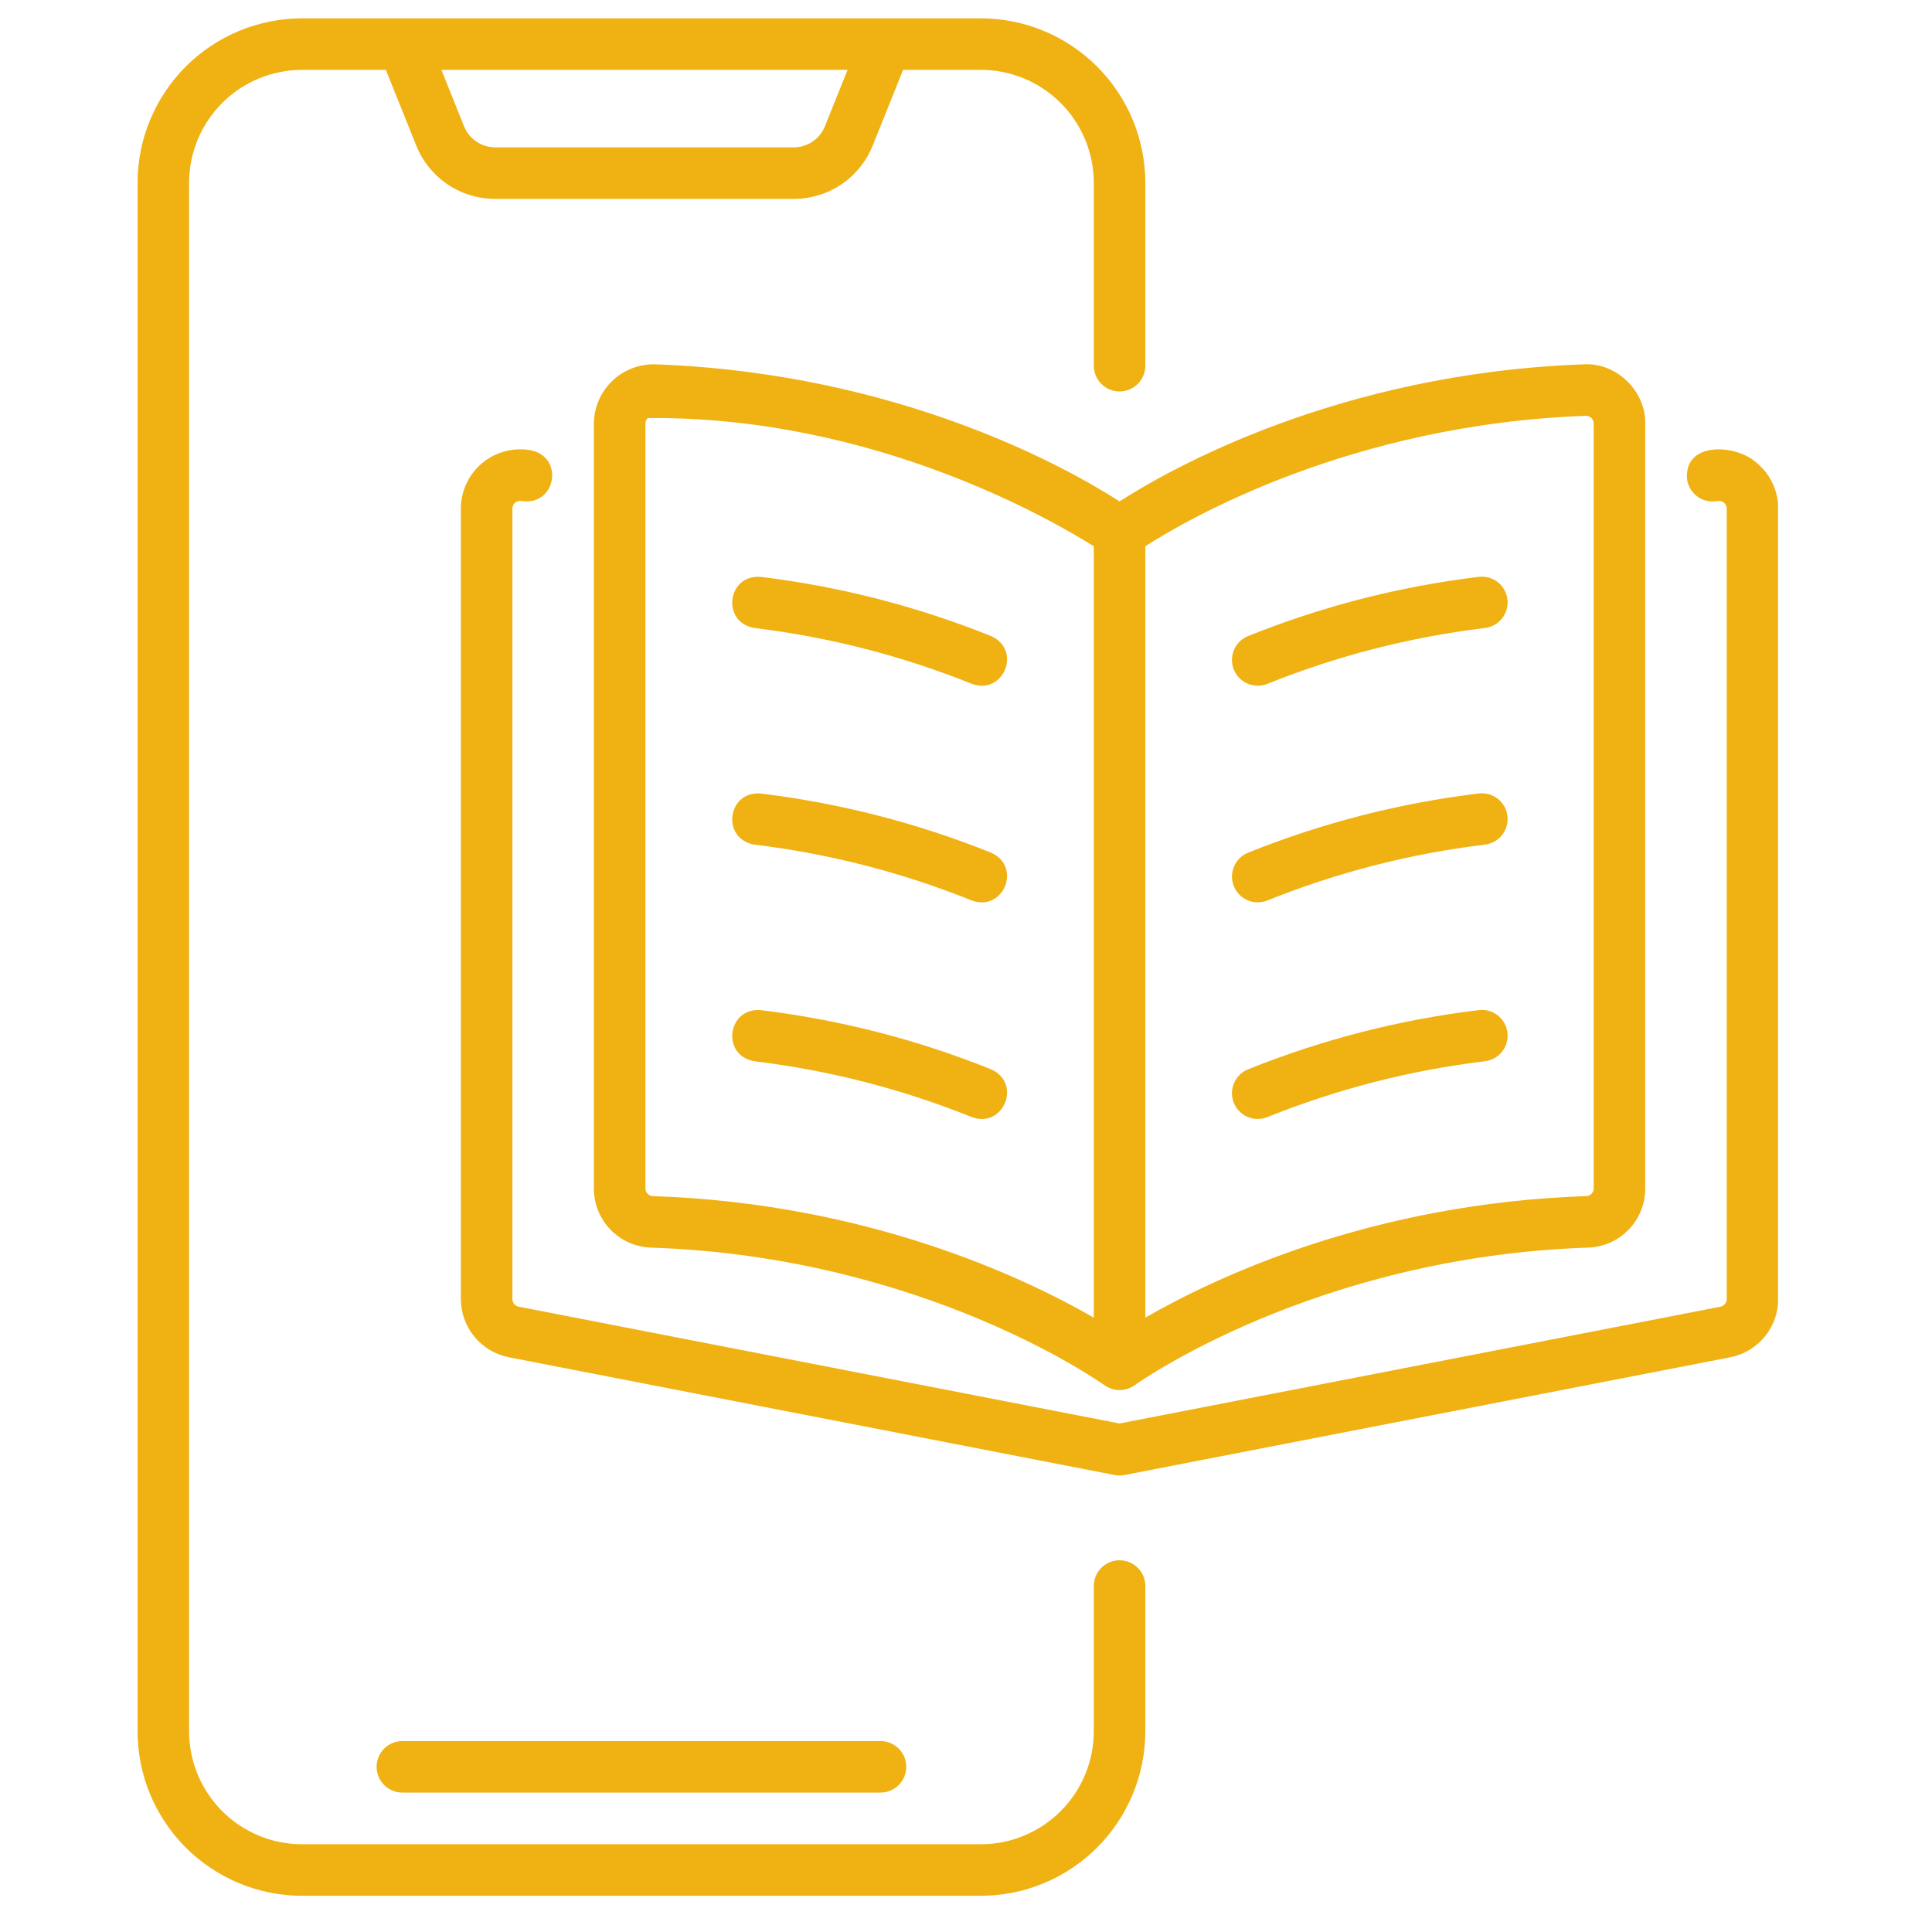<svg xmlns="http://www.w3.org/2000/svg" xmlns:xlink="http://www.w3.org/1999/xlink" width="1080" viewBox="0 0 810 810" height="1080" preserveAspectRatio="xMidYMid meet"><defs><clipPath id="10bfe35e78"><path d="M 57.699 7.52 L 481 7.52 L 481 795 L 57.699 795 Z M 57.699 7.52 " clip-rule="nonzero"></path></clipPath><clipPath id="ff1ad0b470"><path d="M 193 188 L 745.449 188 L 745.449 619 L 193 619 Z M 193 188 " clip-rule="nonzero"></path></clipPath></defs><g clip-path="url(#10bfe35e78)"><path fill="#f0b112" d="M 469.379 654.148 C 468.668 654.148 467.969 654.215 467.273 654.355 C 466.574 654.492 465.902 654.699 465.246 654.969 C 464.59 655.242 463.969 655.574 463.379 655.969 C 462.789 656.363 462.242 656.809 461.742 657.312 C 461.238 657.812 460.793 658.359 460.398 658.949 C 460.004 659.539 459.672 660.16 459.398 660.816 C 459.129 661.469 458.926 662.145 458.785 662.84 C 458.648 663.535 458.578 664.238 458.578 664.949 L 458.578 725.863 C 458.578 727.414 458.5 728.961 458.344 730.504 C 458.191 732.047 457.965 733.578 457.66 735.098 C 457.355 736.617 456.977 738.121 456.527 739.602 C 456.074 741.086 455.555 742.543 454.961 743.977 C 454.363 745.406 453.703 746.809 452.973 748.176 C 452.238 749.543 451.441 750.871 450.582 752.16 C 449.719 753.449 448.797 754.691 447.812 755.891 C 446.828 757.09 445.789 758.234 444.691 759.332 C 443.598 760.43 442.449 761.469 441.25 762.453 C 440.051 763.438 438.809 764.359 437.52 765.223 C 436.23 766.082 434.902 766.879 433.535 767.609 C 432.168 768.344 430.77 769.004 429.336 769.598 C 427.906 770.191 426.445 770.715 424.965 771.168 C 423.48 771.617 421.977 771.996 420.457 772.301 C 418.938 772.602 417.406 772.832 415.863 772.984 C 414.32 773.137 412.773 773.215 411.223 773.219 L 126.625 773.219 C 125.074 773.215 123.527 773.137 121.984 772.984 C 120.441 772.832 118.91 772.602 117.391 772.301 C 115.867 771.996 114.367 771.617 112.883 771.168 C 111.398 770.715 109.941 770.191 108.512 769.598 C 107.078 769.004 105.68 768.344 104.312 767.609 C 102.945 766.879 101.617 766.082 100.328 765.219 C 99.039 764.359 97.793 763.438 96.598 762.453 C 95.398 761.469 94.25 760.43 93.152 759.332 C 92.059 758.234 91.016 757.09 90.035 755.891 C 89.051 754.691 88.129 753.449 87.266 752.16 C 86.402 750.871 85.605 749.543 84.875 748.176 C 84.145 746.809 83.48 745.406 82.887 743.977 C 82.293 742.543 81.77 741.086 81.32 739.602 C 80.867 738.121 80.492 736.617 80.188 735.098 C 79.883 733.578 79.656 732.047 79.5 730.504 C 79.348 728.961 79.27 727.414 79.27 725.863 L 79.27 76.641 C 79.27 75.09 79.348 73.543 79.5 72.004 C 79.656 70.461 79.883 68.926 80.188 67.406 C 80.492 65.887 80.867 64.383 81.32 62.902 C 81.77 61.418 82.293 59.961 82.887 58.527 C 83.48 57.098 84.145 55.695 84.875 54.328 C 85.605 52.961 86.402 51.633 87.266 50.344 C 88.129 49.055 89.051 47.812 90.035 46.613 C 91.016 45.414 92.059 44.27 93.152 43.172 C 94.25 42.074 95.398 41.035 96.598 40.051 C 97.793 39.066 99.039 38.145 100.328 37.285 C 101.617 36.422 102.945 35.625 104.312 34.895 C 105.68 34.164 107.078 33.5 108.512 32.906 C 109.941 32.312 111.398 31.789 112.883 31.336 C 114.367 30.887 115.867 30.508 117.391 30.207 C 118.91 29.902 120.441 29.672 121.984 29.52 C 123.527 29.367 125.074 29.289 126.625 29.285 L 161.773 29.285 L 174.492 60.957 C 175.148 62.605 175.922 64.195 176.816 65.727 C 177.711 67.262 178.715 68.719 179.828 70.102 C 180.938 71.484 182.148 72.777 183.453 73.977 C 184.758 75.18 186.148 76.277 187.617 77.27 C 189.086 78.266 190.621 79.145 192.223 79.906 C 193.824 80.672 195.473 81.312 197.172 81.828 C 198.867 82.344 200.594 82.734 202.352 82.992 C 204.105 83.25 205.871 83.379 207.645 83.371 L 332.762 83.371 C 334.539 83.375 336.301 83.25 338.059 82.992 C 339.812 82.734 341.539 82.344 343.234 81.828 C 344.934 81.312 346.582 80.672 348.184 79.906 C 349.785 79.141 351.32 78.262 352.789 77.27 C 354.262 76.277 355.648 75.18 356.953 73.977 C 358.258 72.773 359.469 71.484 360.578 70.102 C 361.691 68.719 362.695 67.262 363.59 65.727 C 364.48 64.195 365.258 62.605 365.914 60.957 L 378.629 29.285 L 411.223 29.285 C 412.773 29.285 414.32 29.363 415.863 29.516 C 417.406 29.672 418.938 29.898 420.457 30.203 C 421.977 30.508 423.48 30.883 424.965 31.336 C 426.445 31.785 427.906 32.309 429.336 32.902 C 430.77 33.496 432.168 34.16 433.535 34.891 C 434.902 35.625 436.23 36.422 437.52 37.281 C 438.809 38.145 440.051 39.066 441.25 40.051 C 442.449 41.035 443.598 42.074 444.691 43.172 C 445.789 44.266 446.828 45.414 447.812 46.613 C 448.797 47.812 449.719 49.055 450.582 50.344 C 451.441 51.633 452.238 52.961 452.973 54.328 C 453.703 55.695 454.363 57.094 454.961 58.527 C 455.555 59.957 456.074 61.418 456.527 62.898 C 456.977 64.383 457.355 65.887 457.66 67.406 C 457.965 68.926 458.191 70.457 458.344 72 C 458.5 73.543 458.578 75.09 458.578 76.641 L 458.578 153.316 C 458.578 154.027 458.648 154.73 458.785 155.426 C 458.926 156.121 459.129 156.797 459.398 157.453 C 459.672 158.105 460.004 158.73 460.398 159.32 C 460.793 159.906 461.238 160.453 461.742 160.957 C 462.242 161.457 462.789 161.906 463.379 162.297 C 463.969 162.691 464.59 163.023 465.246 163.297 C 465.902 163.566 466.574 163.773 467.273 163.91 C 467.969 164.051 468.668 164.117 469.379 164.117 C 470.086 164.117 470.789 164.051 471.484 163.91 C 472.18 163.773 472.855 163.566 473.512 163.297 C 474.168 163.023 474.789 162.691 475.379 162.297 C 475.969 161.906 476.516 161.457 477.016 160.957 C 477.516 160.453 477.965 159.906 478.359 159.32 C 478.754 158.73 479.086 158.105 479.355 157.453 C 479.629 156.797 479.832 156.121 479.973 155.426 C 480.109 154.73 480.18 154.027 480.18 153.316 L 480.18 76.641 C 480.18 75.516 480.148 74.387 480.094 73.258 C 480.035 72.133 479.953 71.008 479.84 69.887 C 479.727 68.762 479.59 67.645 479.422 66.527 C 479.258 65.41 479.062 64.301 478.84 63.195 C 478.621 62.09 478.371 60.988 478.098 59.895 C 477.82 58.801 477.52 57.715 477.191 56.633 C 476.863 55.555 476.508 54.484 476.129 53.422 C 475.746 52.359 475.34 51.309 474.91 50.266 C 474.477 49.223 474.02 48.191 473.535 47.172 C 473.055 46.152 472.547 45.145 472.016 44.152 C 471.48 43.156 470.926 42.176 470.344 41.207 C 469.766 40.242 469.16 39.289 468.535 38.352 C 467.906 37.414 467.258 36.492 466.586 35.586 C 465.914 34.68 465.219 33.789 464.504 32.918 C 463.785 32.047 463.051 31.191 462.293 30.355 C 461.535 29.52 460.758 28.703 459.961 27.906 C 459.16 27.109 458.344 26.328 457.508 25.57 C 456.672 24.812 455.82 24.078 454.945 23.363 C 454.074 22.645 453.188 21.953 452.281 21.281 C 451.375 20.609 450.453 19.957 449.516 19.332 C 448.578 18.703 447.625 18.102 446.656 17.52 C 445.688 16.938 444.707 16.383 443.715 15.852 C 442.719 15.32 441.711 14.812 440.691 14.328 C 439.672 13.844 438.641 13.387 437.598 12.957 C 436.559 12.523 435.504 12.117 434.441 11.734 C 433.383 11.355 432.309 11 431.23 10.672 C 430.152 10.344 429.066 10.043 427.969 9.766 C 426.875 9.492 425.777 9.246 424.672 9.023 C 423.562 8.801 422.453 8.609 421.336 8.441 C 420.223 8.277 419.102 8.137 417.98 8.023 C 416.855 7.914 415.73 7.828 414.605 7.773 C 413.477 7.715 412.352 7.688 411.223 7.688 L 126.625 7.688 C 125.496 7.688 124.367 7.715 123.242 7.773 C 122.113 7.828 120.988 7.914 119.867 8.023 C 118.746 8.137 117.625 8.277 116.508 8.441 C 115.395 8.609 114.281 8.801 113.176 9.023 C 112.07 9.246 110.969 9.492 109.875 9.766 C 108.781 10.043 107.695 10.344 106.617 10.672 C 105.535 11 104.465 11.355 103.402 11.734 C 102.34 12.117 101.289 12.523 100.246 12.957 C 99.207 13.387 98.176 13.844 97.156 14.328 C 96.137 14.812 95.129 15.32 94.133 15.852 C 93.141 16.383 92.156 16.938 91.191 17.52 C 90.223 18.102 89.27 18.703 88.332 19.332 C 87.395 19.957 86.473 20.609 85.566 21.281 C 84.66 21.953 83.77 22.645 82.898 23.363 C 82.027 24.078 81.172 24.812 80.336 25.57 C 79.5 26.328 78.684 27.109 77.887 27.906 C 77.09 28.703 76.312 29.52 75.555 30.355 C 74.797 31.191 74.059 32.047 73.344 32.918 C 72.629 33.789 71.934 34.68 71.262 35.586 C 70.59 36.492 69.941 37.414 69.312 38.352 C 68.688 39.289 68.082 40.242 67.5 41.207 C 66.922 42.176 66.363 43.156 65.832 44.152 C 65.301 45.145 64.793 46.152 64.309 47.172 C 63.828 48.191 63.371 49.223 62.938 50.266 C 62.504 51.309 62.098 52.359 61.719 53.422 C 61.336 54.484 60.984 55.555 60.652 56.633 C 60.324 57.715 60.023 58.801 59.75 59.895 C 59.473 60.988 59.227 62.09 59.004 63.195 C 58.785 64.301 58.59 65.41 58.426 66.527 C 58.258 67.645 58.117 68.762 58.008 69.887 C 57.895 71.008 57.812 72.133 57.754 73.258 C 57.699 74.387 57.668 75.516 57.668 76.641 L 57.668 725.863 C 57.668 726.992 57.699 728.117 57.754 729.246 C 57.812 730.371 57.895 731.496 58.008 732.617 C 58.117 733.742 58.258 734.859 58.426 735.977 C 58.59 737.094 58.785 738.203 59.004 739.309 C 59.227 740.414 59.473 741.516 59.75 742.609 C 60.023 743.703 60.324 744.793 60.652 745.871 C 60.984 746.949 61.336 748.02 61.719 749.082 C 62.098 750.145 62.504 751.195 62.938 752.238 C 63.371 753.281 63.828 754.312 64.309 755.332 C 64.793 756.352 65.301 757.359 65.832 758.352 C 66.363 759.348 66.922 760.328 67.5 761.297 C 68.082 762.262 68.688 763.215 69.312 764.152 C 69.941 765.09 70.59 766.016 71.262 766.918 C 71.934 767.824 72.629 768.715 73.344 769.586 C 74.059 770.457 74.797 771.312 75.555 772.148 C 76.312 772.984 77.09 773.801 77.887 774.598 C 78.684 775.398 79.5 776.176 80.336 776.934 C 81.172 777.691 82.027 778.426 82.898 779.141 C 83.77 779.859 84.66 780.551 85.566 781.223 C 86.473 781.898 87.395 782.547 88.332 783.172 C 89.27 783.801 90.223 784.402 91.191 784.984 C 92.156 785.566 93.141 786.121 94.133 786.652 C 95.129 787.188 96.137 787.691 97.156 788.176 C 98.176 788.66 99.207 789.117 100.246 789.547 C 101.289 789.98 102.34 790.387 103.402 790.77 C 104.465 791.148 105.535 791.504 106.617 791.832 C 107.695 792.16 108.781 792.461 109.875 792.738 C 110.969 793.012 112.07 793.258 113.176 793.48 C 114.281 793.703 115.395 793.895 116.508 794.062 C 117.625 794.23 118.746 794.367 119.867 794.48 C 120.988 794.59 122.113 794.676 123.242 794.73 C 124.367 794.789 125.496 794.816 126.625 794.82 L 411.223 794.82 C 412.352 794.816 413.477 794.789 414.605 794.73 C 415.73 794.676 416.855 794.59 417.98 794.48 C 419.102 794.367 420.223 794.23 421.336 794.062 C 422.453 793.895 423.562 793.703 424.672 793.48 C 425.777 793.258 426.875 793.012 427.969 792.738 C 429.066 792.461 430.152 792.16 431.23 791.832 C 432.309 791.504 433.383 791.148 434.441 790.77 C 435.504 790.387 436.559 789.98 437.598 789.547 C 438.641 789.117 439.672 788.66 440.691 788.176 C 441.711 787.691 442.719 787.188 443.715 786.652 C 444.707 786.121 445.688 785.566 446.656 784.984 C 447.625 784.402 448.578 783.801 449.516 783.172 C 450.453 782.547 451.375 781.898 452.281 781.223 C 453.188 780.551 454.074 779.859 454.945 779.141 C 455.82 778.426 456.672 777.691 457.508 776.934 C 458.344 776.176 459.16 775.398 459.961 774.598 C 460.758 773.801 461.535 772.984 462.293 772.148 C 463.051 771.312 463.785 770.457 464.504 769.586 C 465.219 768.715 465.914 767.824 466.586 766.918 C 467.258 766.016 467.906 765.094 468.535 764.152 C 469.16 763.215 469.766 762.262 470.344 761.297 C 470.926 760.328 471.48 759.348 472.016 758.352 C 472.547 757.359 473.055 756.352 473.535 755.332 C 474.02 754.312 474.477 753.281 474.91 752.238 C 475.34 751.195 475.746 750.145 476.129 749.082 C 476.508 748.02 476.863 746.949 477.191 745.871 C 477.52 744.793 477.82 743.703 478.098 742.609 C 478.371 741.516 478.621 740.414 478.84 739.309 C 479.062 738.203 479.258 737.094 479.422 735.977 C 479.59 734.859 479.727 733.742 479.84 732.617 C 479.953 731.496 480.035 730.371 480.094 729.246 C 480.148 728.117 480.18 726.992 480.18 725.863 L 480.18 664.949 C 480.18 664.238 480.109 663.535 479.973 662.84 C 479.832 662.145 479.629 661.469 479.355 660.816 C 479.086 660.16 478.754 659.539 478.359 658.949 C 477.965 658.359 477.516 657.812 477.016 657.312 C 476.516 656.809 475.969 656.363 475.379 655.969 C 474.789 655.574 474.168 655.242 473.512 654.969 C 472.855 654.699 472.18 654.492 471.484 654.355 C 470.789 654.215 470.086 654.148 469.379 654.148 Z M 355.352 29.285 L 345.867 52.91 C 345.605 53.562 345.301 54.191 344.945 54.797 C 344.594 55.402 344.195 55.977 343.758 56.523 C 343.316 57.07 342.84 57.582 342.324 58.059 C 341.809 58.531 341.258 58.965 340.676 59.359 C 340.098 59.75 339.488 60.098 338.855 60.402 C 338.223 60.703 337.57 60.957 336.898 61.16 C 336.227 61.367 335.547 61.52 334.852 61.621 C 334.156 61.723 333.461 61.773 332.758 61.77 L 207.641 61.77 C 206.938 61.773 206.242 61.723 205.547 61.621 C 204.852 61.52 204.172 61.363 203.5 61.16 C 202.828 60.957 202.176 60.703 201.543 60.402 C 200.91 60.098 200.305 59.75 199.723 59.359 C 199.141 58.965 198.594 58.531 198.074 58.059 C 197.559 57.582 197.082 57.07 196.641 56.523 C 196.203 55.977 195.805 55.402 195.453 54.797 C 195.098 54.191 194.793 53.562 194.535 52.91 L 185.051 29.285 Z M 355.352 29.285 " fill-opacity="1" fill-rule="nonzero"></path></g><g clip-path="url(#ff1ad0b470)"><path fill="#f0b112" d="M 736.5 194.07 C 727.766 185.984 705.344 184.977 707.383 201.484 C 707.516 202.18 707.719 202.855 707.988 203.512 C 708.254 204.168 708.582 204.793 708.973 205.387 C 709.363 205.977 709.809 206.523 710.309 207.027 C 710.809 207.535 711.352 207.984 711.938 208.383 C 712.523 208.777 713.145 209.113 713.801 209.391 C 714.453 209.664 715.129 209.875 715.82 210.016 C 716.516 210.156 717.219 210.23 717.926 210.234 C 718.637 210.238 719.34 210.172 720.035 210.039 C 720.273 209.992 720.512 209.973 720.754 209.977 C 720.992 209.984 721.23 210.02 721.465 210.078 C 721.699 210.137 721.922 210.219 722.141 210.328 C 722.355 210.438 722.555 210.566 722.742 210.719 C 722.93 210.875 723.094 211.047 723.242 211.234 C 723.391 211.426 723.52 211.629 723.621 211.848 C 723.723 212.066 723.801 212.293 723.855 212.527 C 723.91 212.762 723.934 213 723.938 213.242 L 723.938 544.633 C 723.934 545.012 723.871 545.379 723.742 545.734 C 723.613 546.09 723.43 546.414 723.188 546.707 C 722.945 547 722.664 547.242 722.34 547.434 C 722.012 547.629 721.664 547.762 721.293 547.836 L 469.379 596.801 L 217.48 547.84 C 217.105 547.77 216.758 547.633 216.43 547.441 C 216.105 547.246 215.82 547.004 215.578 546.711 C 215.336 546.418 215.148 546.094 215.02 545.738 C 214.891 545.379 214.824 545.012 214.82 544.633 L 214.82 213.242 C 214.816 212.754 214.922 212.289 215.129 211.852 C 215.336 211.41 215.629 211.035 216.008 210.727 C 216.383 210.414 216.809 210.195 217.285 210.074 C 217.762 209.953 218.242 209.941 218.723 210.039 C 232.91 212.285 236.699 191.961 222.816 188.828 C 221.922 188.656 221.016 188.531 220.105 188.457 C 219.195 188.383 218.281 188.359 217.371 188.387 C 216.457 188.414 215.547 188.492 214.641 188.617 C 213.738 188.742 212.84 188.922 211.957 189.145 C 211.07 189.371 210.199 189.645 209.344 189.965 C 208.488 190.285 207.652 190.656 206.84 191.066 C 206.023 191.48 205.234 191.938 204.469 192.438 C 203.707 192.938 202.973 193.48 202.266 194.062 C 201.562 194.645 200.891 195.262 200.254 195.918 C 199.617 196.57 199.02 197.262 198.457 197.98 C 197.895 198.703 197.375 199.453 196.898 200.23 C 196.422 201.012 195.988 201.812 195.598 202.641 C 195.207 203.465 194.863 204.312 194.566 205.176 C 194.27 206.039 194.023 206.918 193.824 207.809 C 193.621 208.699 193.473 209.602 193.371 210.508 C 193.27 211.418 193.223 212.328 193.223 213.242 L 193.223 544.633 C 193.223 546.062 193.348 547.484 193.598 548.895 C 193.844 550.305 194.211 551.68 194.695 553.027 C 195.18 554.375 195.777 555.672 196.484 556.914 C 197.191 558.16 198.004 559.332 198.914 560.438 C 199.824 561.543 200.82 562.559 201.906 563.492 C 202.992 564.426 204.152 565.258 205.379 565.992 C 206.609 566.723 207.891 567.348 209.23 567.859 C 210.566 568.371 211.938 568.766 213.34 569.039 L 467.316 618.406 C 468 618.527 468.688 618.594 469.379 618.605 C 470.07 618.594 470.758 618.527 471.438 618.406 L 725.43 569.039 C 726.832 568.762 728.203 568.367 729.539 567.855 C 730.875 567.344 732.156 566.719 733.387 565.984 C 734.613 565.254 735.77 564.418 736.855 563.488 C 737.941 562.555 738.938 561.535 739.848 560.434 C 740.758 559.328 741.566 558.152 742.273 556.91 C 742.98 555.668 743.578 554.371 744.062 553.023 C 744.547 551.68 744.914 550.301 745.16 548.891 C 745.406 547.48 745.531 546.062 745.535 544.633 L 745.535 213.242 C 745.539 211.41 745.34 209.598 744.941 207.809 C 744.543 206.023 743.953 204.297 743.172 202.641 C 742.391 200.984 741.438 199.43 740.312 197.984 C 739.188 196.539 737.914 195.234 736.5 194.07 Z M 736.5 194.07 " fill-opacity="1" fill-rule="nonzero"></path></g><path fill="#f0b112" d="M 274.754 152.75 C 273.922 152.727 273.09 152.742 272.262 152.801 C 271.43 152.859 270.605 152.957 269.785 153.098 C 268.965 153.238 268.152 153.418 267.352 153.641 C 266.547 153.863 265.758 154.125 264.98 154.422 C 264.207 154.723 263.445 155.062 262.703 155.438 C 261.961 155.812 261.238 156.227 260.539 156.672 C 259.836 157.121 259.16 157.602 258.504 158.117 C 257.852 158.633 257.227 159.18 256.629 159.758 C 256.027 160.336 255.461 160.945 254.922 161.578 C 254.383 162.215 253.879 162.875 253.406 163.559 C 252.934 164.246 252.496 164.953 252.094 165.68 C 251.695 166.41 251.328 167.156 251.004 167.922 C 250.676 168.688 250.387 169.469 250.137 170.262 C 249.887 171.055 249.68 171.859 249.512 172.676 C 249.34 173.488 249.211 174.312 249.125 175.141 C 249.039 175.965 248.992 176.797 248.988 177.629 L 248.988 498.238 C 248.988 499.039 249.023 499.832 249.098 500.625 C 249.172 501.422 249.285 502.211 249.434 502.992 C 249.586 503.777 249.773 504.551 249.996 505.316 C 250.223 506.078 250.484 506.832 250.781 507.57 C 251.082 508.312 251.414 509.035 251.781 509.742 C 252.148 510.449 252.551 511.137 252.984 511.809 C 253.422 512.477 253.887 513.121 254.383 513.746 C 254.879 514.371 255.406 514.969 255.961 515.539 C 256.516 516.113 257.098 516.656 257.703 517.176 C 258.312 517.691 258.941 518.18 259.598 518.633 C 260.25 519.09 260.926 519.512 261.621 519.902 C 262.316 520.293 263.027 520.648 263.758 520.973 C 264.488 521.293 265.23 521.578 265.988 521.828 C 266.746 522.078 267.512 522.293 268.293 522.469 C 269.07 522.645 269.855 522.781 270.645 522.883 C 271.438 522.98 272.23 523.043 273.027 523.066 C 387.949 526.953 462.16 580.168 463.121 580.805 C 464.047 581.457 465.047 581.953 466.129 582.293 C 467.207 582.633 468.312 582.801 469.441 582.793 C 470.574 582.789 471.68 582.609 472.754 582.258 C 473.828 581.91 474.824 581.402 475.742 580.738 C 476.484 580.203 551.012 526.902 665.73 523.066 C 666.527 523.043 667.32 522.98 668.113 522.883 C 668.902 522.781 669.688 522.645 670.465 522.469 C 671.246 522.293 672.012 522.082 672.77 521.832 C 673.527 521.582 674.27 521.293 675 520.973 C 675.73 520.652 676.441 520.297 677.137 519.906 C 677.832 519.516 678.508 519.09 679.164 518.637 C 679.816 518.18 680.449 517.691 681.055 517.176 C 681.664 516.66 682.246 516.113 682.801 515.543 C 683.355 514.969 683.883 514.371 684.379 513.746 C 684.875 513.125 685.34 512.477 685.773 511.809 C 686.211 511.141 686.609 510.453 686.98 509.742 C 687.348 509.035 687.68 508.312 687.98 507.574 C 688.277 506.832 688.539 506.082 688.766 505.316 C 688.988 504.551 689.176 503.777 689.328 502.992 C 689.48 502.211 689.59 501.422 689.664 500.629 C 689.738 499.832 689.777 499.039 689.773 498.238 L 689.773 177.629 C 690.055 163.957 677.715 151.941 664.008 152.75 C 561.141 156.445 490.371 196.723 469.383 210.223 C 448.398 196.723 377.621 156.445 274.754 152.75 Z M 270.59 498.238 L 270.59 177.629 C 270.59 176.695 270.926 175.902 271.602 175.258 C 367.449 174.473 442.348 218.93 458.578 229.008 L 458.578 552.422 C 429.141 535.473 363.613 504.488 273.75 501.477 C 273.324 501.465 272.922 501.375 272.535 501.207 C 272.145 501.039 271.805 500.805 271.512 500.5 C 271.215 500.199 270.988 499.852 270.828 499.461 C 270.668 499.07 270.59 498.664 270.59 498.238 Z M 664.777 174.336 C 665.223 174.316 665.656 174.387 666.074 174.547 C 666.492 174.703 666.859 174.938 667.184 175.25 C 667.504 175.562 667.75 175.926 667.918 176.336 C 668.09 176.75 668.172 177.18 668.164 177.629 L 668.164 498.238 C 668.164 498.66 668.086 499.07 667.926 499.461 C 667.766 499.852 667.539 500.199 667.246 500.5 C 666.949 500.801 666.609 501.039 666.223 501.207 C 665.836 501.375 665.43 501.465 665.008 501.477 C 575.145 504.488 509.617 535.469 480.18 552.422 C 480.18 552.41 480.18 247.738 480.18 247.723 L 480.18 229.008 C 497.766 217.707 566.398 177.871 664.777 174.336 Z M 664.777 174.336 " fill-opacity="1" fill-rule="nonzero"></path><path fill="#f0b112" d="M 157.895 740.742 C 157.895 741.453 157.965 742.156 158.102 742.852 C 158.242 743.547 158.445 744.223 158.719 744.875 C 158.988 745.531 159.32 746.152 159.715 746.742 C 160.109 747.332 160.559 747.879 161.059 748.379 C 161.559 748.883 162.105 749.328 162.695 749.723 C 163.285 750.117 163.906 750.449 164.562 750.723 C 165.219 750.992 165.895 751.199 166.59 751.336 C 167.285 751.477 167.988 751.543 168.695 751.543 L 369.148 751.543 C 369.859 751.543 370.562 751.477 371.258 751.336 C 371.953 751.199 372.629 750.992 373.281 750.723 C 373.938 750.449 374.559 750.117 375.148 749.723 C 375.738 749.328 376.285 748.883 376.785 748.379 C 377.289 747.879 377.734 747.332 378.129 746.742 C 378.523 746.152 378.855 745.531 379.129 744.875 C 379.398 744.223 379.605 743.547 379.742 742.852 C 379.879 742.156 379.949 741.453 379.949 740.742 C 379.949 740.035 379.879 739.332 379.742 738.637 C 379.605 737.941 379.398 737.266 379.129 736.609 C 378.855 735.957 378.523 735.332 378.129 734.742 C 377.734 734.152 377.289 733.609 376.785 733.105 C 376.285 732.605 375.738 732.156 375.148 731.762 C 374.559 731.371 373.938 731.035 373.281 730.766 C 372.629 730.492 371.953 730.289 371.258 730.152 C 370.562 730.012 369.859 729.941 369.148 729.941 L 168.695 729.941 C 167.988 729.941 167.285 730.012 166.59 730.152 C 165.895 730.289 165.219 730.492 164.562 730.766 C 163.906 731.035 163.285 731.371 162.695 731.762 C 162.105 732.156 161.559 732.605 161.059 733.105 C 160.559 733.609 160.109 734.152 159.715 734.742 C 159.32 735.332 158.988 735.957 158.719 736.609 C 158.445 737.266 158.242 737.941 158.102 738.637 C 157.965 739.332 157.895 740.035 157.895 740.742 Z M 157.895 740.742 " fill-opacity="1" fill-rule="nonzero"></path><path fill="#f0b112" d="M 415.477 266.664 C 384.414 254.188 352.266 245.922 319.039 241.871 C 304.809 240.598 302.258 261.078 316.41 263.305 C 347.766 267.129 378.098 274.926 407.41 286.695 C 420.715 291.637 428.617 272.457 415.477 266.664 Z M 415.477 266.664 " fill-opacity="1" fill-rule="nonzero"></path><path fill="#f0b112" d="M 415.477 357.484 C 384.414 345.008 352.27 336.742 319.039 332.691 C 304.809 331.41 302.258 351.902 316.41 354.125 C 347.766 357.949 378.098 365.742 407.41 377.516 C 420.715 382.457 428.617 363.273 415.477 357.484 Z M 415.477 357.484 " fill-opacity="1" fill-rule="nonzero"></path><path fill="#f0b112" d="M 415.477 448.301 C 384.414 435.828 352.266 427.562 319.039 423.512 C 304.805 422.27 302.266 442.711 316.41 444.945 C 347.766 448.766 378.098 456.562 407.41 468.336 C 420.715 473.277 428.617 454.09 415.477 448.301 Z M 415.477 448.301 " fill-opacity="1" fill-rule="nonzero"></path><path fill="#f0b112" d="M 527.316 287.488 C 528.711 287.488 530.051 287.227 531.344 286.703 C 560.656 274.934 590.992 267.133 622.348 263.312 C 623.062 263.238 623.766 263.098 624.453 262.887 C 625.141 262.676 625.801 262.398 626.434 262.055 C 627.066 261.711 627.656 261.309 628.207 260.848 C 628.762 260.383 629.262 259.871 629.711 259.312 C 630.16 258.75 630.551 258.148 630.879 257.508 C 631.207 256.867 631.473 256.203 631.668 255.512 C 631.863 254.82 631.988 254.113 632.043 253.398 C 632.102 252.68 632.086 251.965 631.996 251.25 C 631.91 250.535 631.75 249.836 631.523 249.152 C 631.297 248.473 631.004 247.816 630.648 247.195 C 630.289 246.57 629.875 245.988 629.398 245.445 C 628.926 244.906 628.402 244.414 627.832 243.98 C 627.258 243.543 626.648 243.168 626 242.852 C 625.355 242.539 624.684 242.289 623.988 242.109 C 623.289 241.93 622.582 241.82 621.863 241.781 C 621.145 241.742 620.43 241.773 619.719 241.875 C 586.492 245.926 554.344 254.188 523.281 266.664 C 522.703 266.895 522.148 267.176 521.621 267.504 C 521.09 267.828 520.594 268.199 520.129 268.613 C 519.664 269.027 519.234 269.48 518.848 269.969 C 518.461 270.453 518.117 270.973 517.82 271.52 C 517.523 272.066 517.273 272.633 517.074 273.223 C 516.875 273.812 516.727 274.418 516.633 275.031 C 516.535 275.648 516.496 276.266 516.508 276.887 C 516.52 277.512 516.582 278.129 516.703 278.738 C 516.82 279.352 516.992 279.949 517.211 280.531 C 517.434 281.113 517.703 281.672 518.023 282.207 C 518.34 282.742 518.703 283.246 519.109 283.719 C 519.512 284.191 519.957 284.625 520.438 285.02 C 520.918 285.418 521.43 285.77 521.969 286.074 C 522.512 286.383 523.074 286.641 523.66 286.852 C 524.246 287.062 524.848 287.223 525.461 287.328 C 526.074 287.434 526.691 287.484 527.316 287.484 Z M 527.316 287.488 " fill-opacity="1" fill-rule="nonzero"></path><path fill="#f0b112" d="M 527.316 378.305 C 528.711 378.305 530.051 378.043 531.344 377.52 C 560.656 365.75 590.992 357.953 622.348 354.133 C 623.062 354.062 623.766 353.918 624.453 353.707 C 625.141 353.496 625.801 353.219 626.434 352.875 C 627.066 352.531 627.656 352.129 628.207 351.668 C 628.762 351.207 629.262 350.695 629.711 350.133 C 630.16 349.57 630.551 348.969 630.879 348.328 C 631.207 347.691 631.473 347.023 631.668 346.332 C 631.863 345.641 631.988 344.934 632.043 344.219 C 632.102 343.5 632.086 342.785 631.996 342.07 C 631.91 341.355 631.75 340.656 631.523 339.977 C 631.297 339.293 631.004 338.641 630.648 338.016 C 630.289 337.391 629.875 336.809 629.398 336.266 C 628.926 335.727 628.402 335.238 627.832 334.801 C 627.258 334.363 626.648 333.988 626 333.672 C 625.355 333.359 624.684 333.109 623.988 332.93 C 623.289 332.75 622.582 332.641 621.863 332.602 C 621.145 332.562 620.43 332.594 619.719 332.699 C 586.488 336.746 554.344 345.008 523.281 357.484 C 522.703 357.715 522.148 357.996 521.621 358.324 C 521.09 358.652 520.594 359.023 520.129 359.438 C 519.664 359.852 519.238 360.301 518.852 360.789 C 518.465 361.277 518.121 361.793 517.824 362.34 C 517.527 362.887 517.277 363.457 517.078 364.047 C 516.879 364.637 516.73 365.238 516.637 365.852 C 516.539 366.469 516.5 367.086 516.512 367.711 C 516.523 368.332 516.586 368.949 516.707 369.559 C 516.824 370.172 516.996 370.766 517.215 371.348 C 517.438 371.93 517.707 372.488 518.023 373.023 C 518.344 373.559 518.707 374.062 519.109 374.535 C 519.516 375.008 519.957 375.441 520.438 375.84 C 520.918 376.234 521.43 376.586 521.973 376.895 C 522.512 377.203 523.078 377.461 523.664 377.672 C 524.25 377.883 524.848 378.039 525.461 378.145 C 526.074 378.254 526.691 378.305 527.316 378.305 Z M 527.316 378.305 " fill-opacity="1" fill-rule="nonzero"></path><path fill="#f0b112" d="M 527.316 469.125 C 528.711 469.125 530.051 468.863 531.344 468.344 C 560.656 456.57 590.992 448.773 622.348 444.953 C 623.062 444.883 623.766 444.738 624.453 444.527 C 625.141 444.316 625.801 444.039 626.434 443.695 C 627.066 443.352 627.656 442.949 628.211 442.488 C 628.762 442.027 629.262 441.516 629.711 440.953 C 630.16 440.391 630.551 439.789 630.879 439.148 C 631.207 438.512 631.473 437.844 631.668 437.152 C 631.863 436.461 631.992 435.754 632.047 435.039 C 632.102 434.32 632.086 433.605 631.996 432.891 C 631.91 432.176 631.754 431.477 631.527 430.793 C 631.297 430.113 631.004 429.457 630.648 428.836 C 630.289 428.211 629.875 427.629 629.398 427.086 C 628.926 426.547 628.402 426.055 627.832 425.621 C 627.258 425.184 626.648 424.809 626.004 424.492 C 625.355 424.18 624.684 423.93 623.988 423.75 C 623.289 423.57 622.582 423.461 621.863 423.422 C 621.145 423.383 620.43 423.414 619.719 423.516 C 586.488 427.57 554.344 435.832 523.281 448.309 C 522.703 448.539 522.148 448.82 521.617 449.148 C 521.09 449.477 520.59 449.848 520.125 450.262 C 519.66 450.676 519.234 451.125 518.848 451.613 C 518.457 452.102 518.117 452.617 517.816 453.164 C 517.52 453.711 517.27 454.281 517.07 454.871 C 516.871 455.461 516.723 456.062 516.629 456.68 C 516.531 457.293 516.492 457.914 516.504 458.535 C 516.516 459.16 516.578 459.777 516.699 460.387 C 516.816 461 516.984 461.594 517.207 462.176 C 517.43 462.762 517.699 463.32 518.02 463.855 C 518.336 464.391 518.699 464.895 519.105 465.367 C 519.512 465.84 519.953 466.273 520.434 466.668 C 520.914 467.066 521.426 467.418 521.969 467.727 C 522.508 468.031 523.074 468.293 523.66 468.5 C 524.246 468.711 524.848 468.871 525.461 468.977 C 526.074 469.082 526.691 469.133 527.316 469.133 Z M 527.316 469.125 " fill-opacity="1" fill-rule="nonzero"></path></svg>